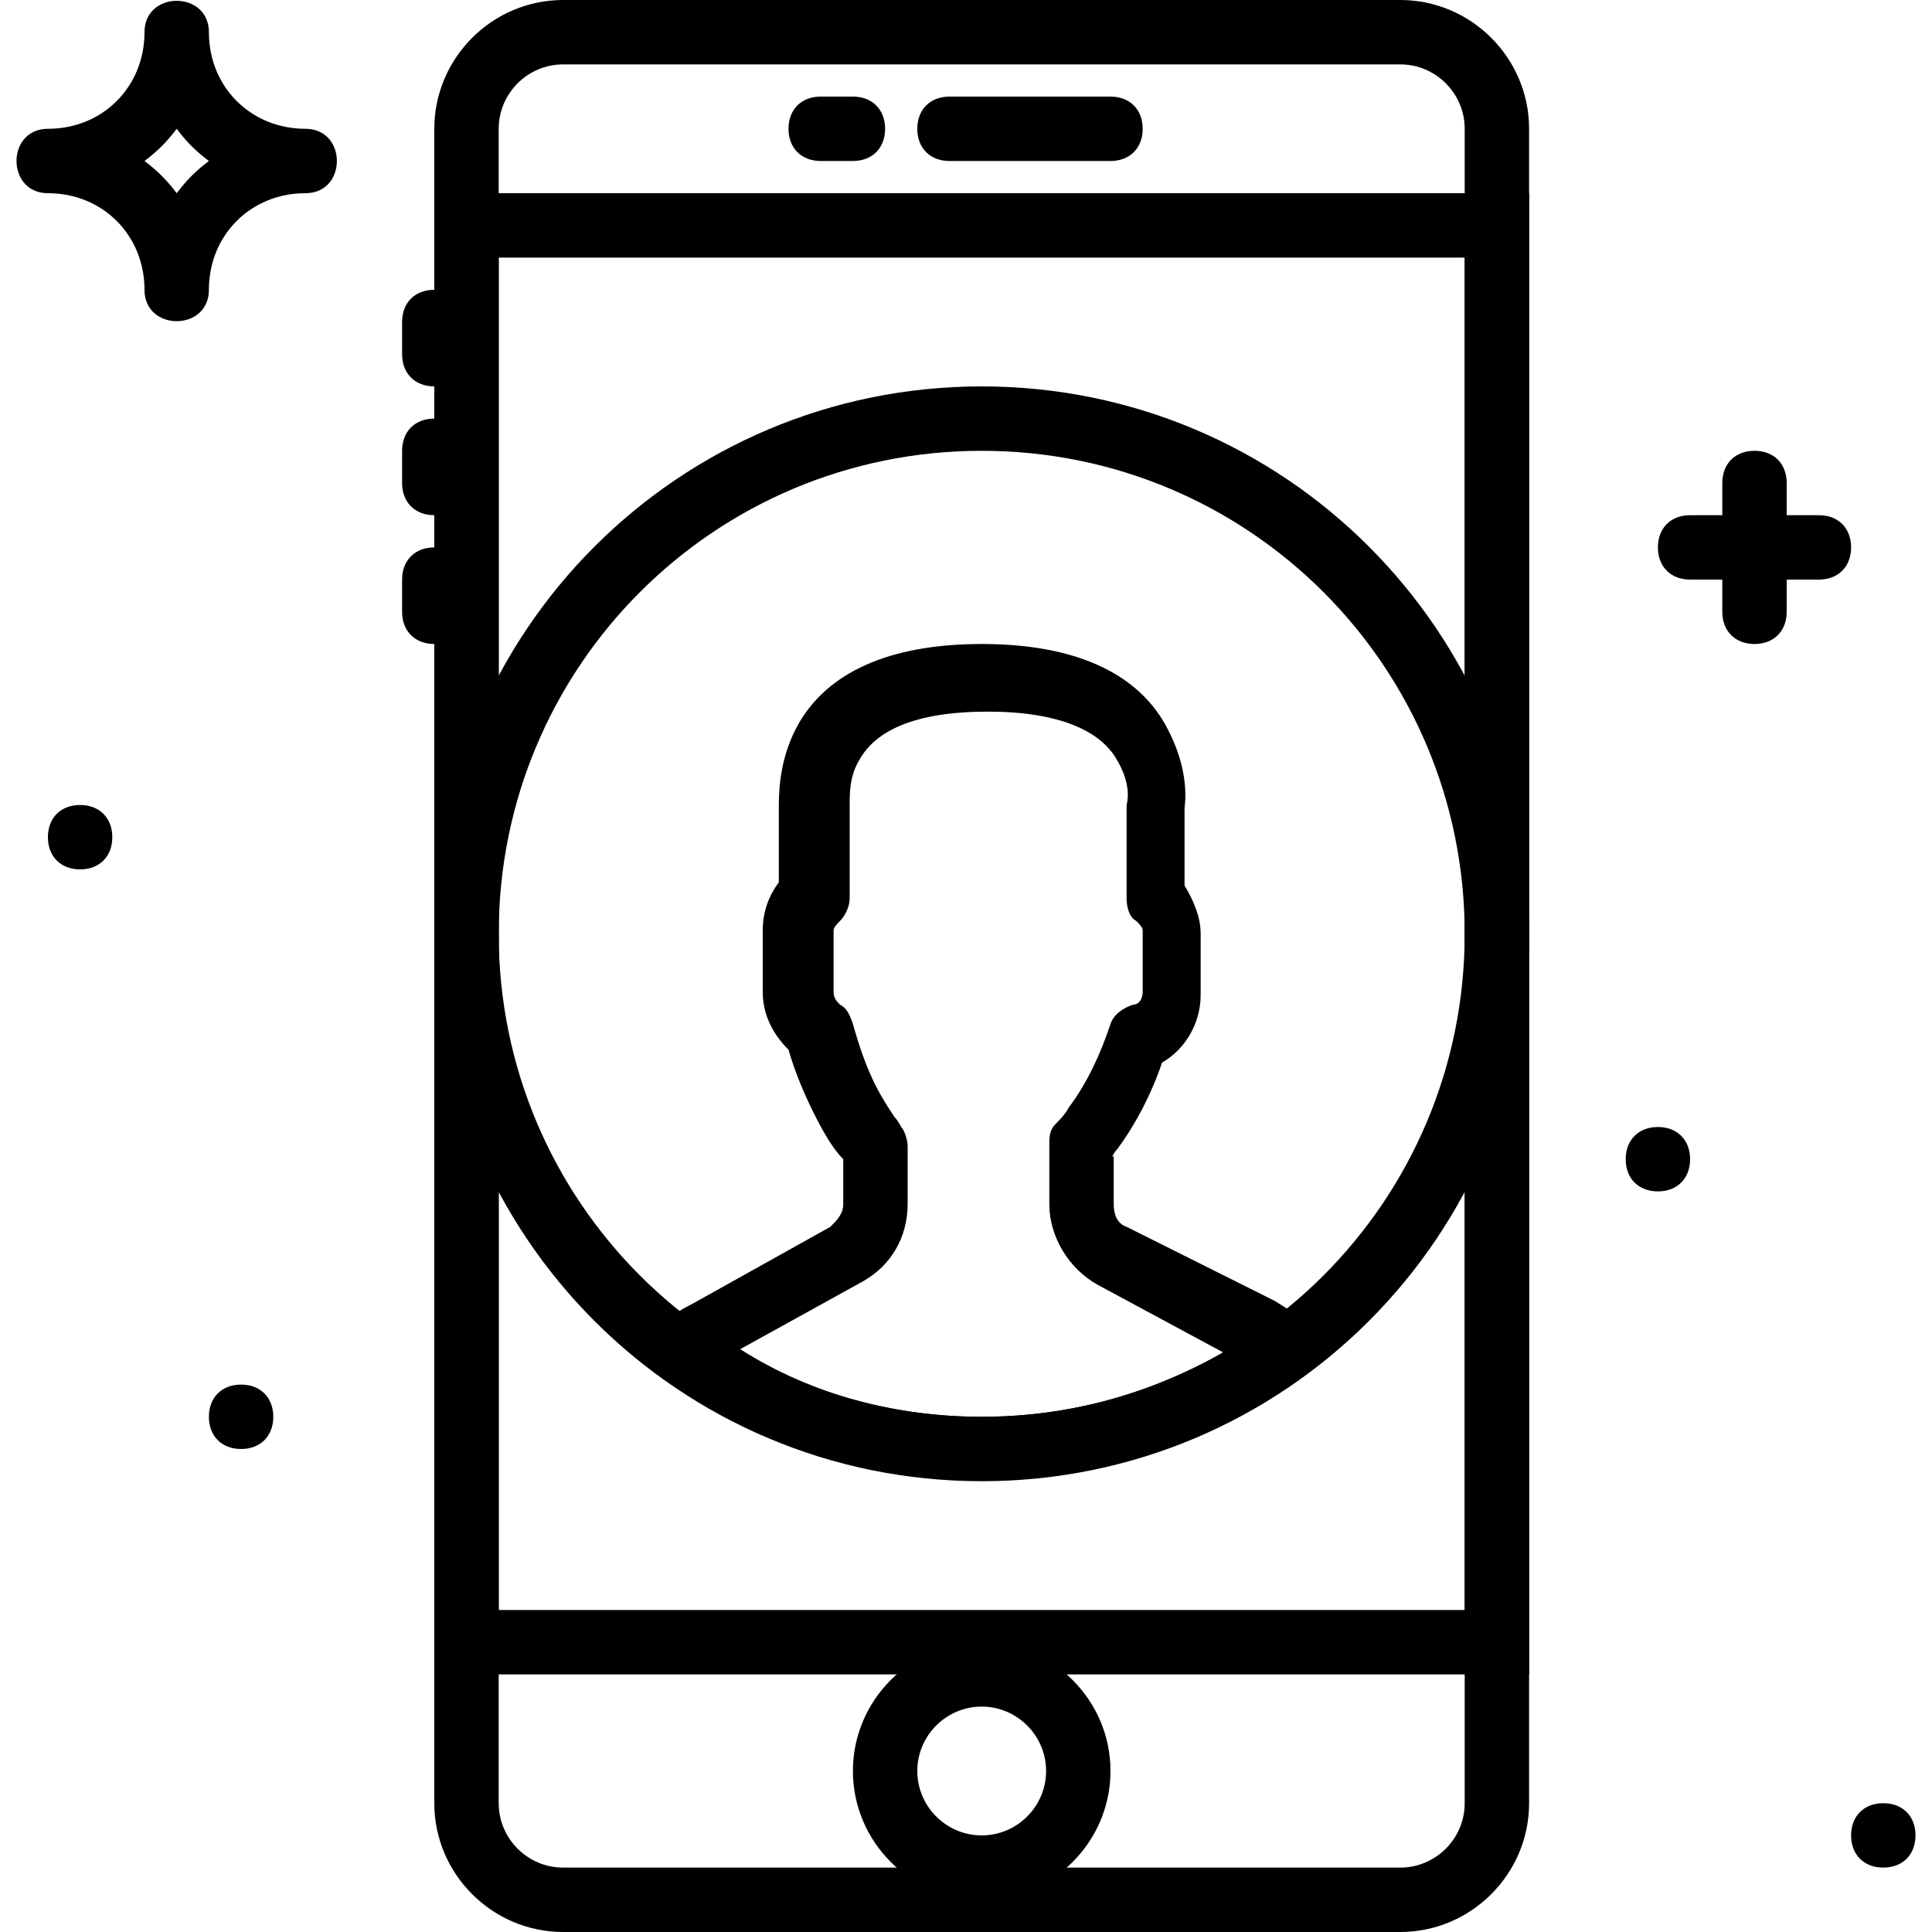 <?xml version="1.0" encoding="iso-8859-1"?>
<!-- Uploaded to: SVG Repo, www.svgrepo.com, Generator: SVG Repo Mixer Tools -->
<svg fill="#000000" height="800px" width="800px" version="1.1" id="Layer_1" xmlns="http://www.w3.org/2000/svg" xmlns:xlink="http://www.w3.org/1999/xlink" 
	 viewBox="0 0 512 512" xml:space="preserve">
<g>
	<g>
		<path d="M371.093,0H149.227c-18.773,0-34.133,15.36-34.133,34.133v443.733c0,18.773,15.36,34.133,34.133,34.133h221.867
			c18.773,0,34.133-15.36,34.133-34.133V34.133C405.227,15.36,389.867,0,371.093,0z M388.16,477.867
			c0,9.387-7.68,17.067-17.067,17.067H149.227c-9.387,0-17.067-7.68-17.067-17.067V34.133c0-9.387,7.68-17.067,17.067-17.067
			h221.867c9.387,0,17.067,7.68,17.067,17.067V477.867z"/>
	</g>
</g>
<g>
	<g>
		<path d="M115.093,51.2v392.533h290.133V51.2H115.093z M388.16,426.667h-256v-358.4h256V426.667z"/>
	</g>
</g>
<g>
	<g>
		<path d="M294.293,25.6h-42.667c-5.12,0-8.533,3.413-8.533,8.533c0,5.12,3.413,8.533,8.533,8.533h42.667
			c5.12,0,8.533-3.413,8.533-8.533C302.827,29.013,299.413,25.6,294.293,25.6z"/>
	</g>
</g>
<g>
	<g>
		<path d="M226.027,25.6h-8.533c-5.12,0-8.533,3.413-8.533,8.533c0,5.12,3.413,8.533,8.533,8.533h8.533
			c5.12,0,8.533-3.413,8.533-8.533C234.56,29.013,231.147,25.6,226.027,25.6z"/>
	</g>
</g>
<g>
	<g>
		<path d="M115.093,76.8c-5.12,0-8.533,3.413-8.533,8.533v8.533c0,5.12,3.413,8.533,8.533,8.533c5.12,0,8.533-3.413,8.533-8.533
			v-8.533C123.627,80.213,120.213,76.8,115.093,76.8z"/>
	</g>
</g>
<g>
	<g>
		<path d="M115.093,110.933c-5.12,0-8.533,3.413-8.533,8.533V128c0,5.12,3.413,8.533,8.533,8.533c5.12,0,8.533-3.413,8.533-8.533
			v-8.533C123.627,114.347,120.213,110.933,115.093,110.933z"/>
	</g>
</g>
<g>
	<g>
		<path d="M115.093,145.067c-5.12,0-8.533,3.413-8.533,8.533v8.533c0,5.12,3.413,8.533,8.533,8.533c5.12,0,8.533-3.413,8.533-8.533
			V153.6C123.627,148.48,120.213,145.067,115.093,145.067z"/>
	</g>
</g>
<g>
	<g>
		<path d="M260.16,435.2c-18.773,0-34.133,15.36-34.133,34.133c0,18.773,15.36,34.133,34.133,34.133s34.133-15.36,34.133-34.133
			C294.293,450.56,278.933,435.2,260.16,435.2z M260.16,486.4c-9.387,0-17.067-7.68-17.067-17.067s7.68-17.067,17.067-17.067
			s17.067,7.68,17.067,17.067S269.547,486.4,260.16,486.4z"/>
	</g>
</g>
<g>
	<g>
		<path d="M260.16,102.4c-80.213,0-145.067,64.853-145.067,145.067s64.853,145.067,145.067,145.067s145.067-64.853,145.067-145.067
			S340.373,102.4,260.16,102.4z M260.16,375.467c-70.827,0-128-57.173-128-128s57.173-128,128-128s128,57.173,128,128
			S330.987,375.467,260.16,375.467z"/>
	</g>
</g>
<g>
	<g>
		<path d="M346.347,350.72c-2.56-2.56-5.973-4.267-8.533-5.973L298.56,325.12c-2.56-0.853-3.413-3.413-3.413-5.973v-12.8
			c-0.853,0.853,0-0.853,0.853-1.707c5.12-6.827,9.387-15.36,11.947-23.04c5.973-3.413,10.24-10.24,10.24-17.92v-16.213
			c0-4.267-1.707-8.533-4.267-12.8v-20.48c0.853-6.827-0.853-14.507-5.12-22.187c-7.68-13.653-23.893-21.333-48.64-21.333
			c-24.747,0-40.96,7.68-48.64,21.333c-4.267,7.68-5.12,15.36-5.12,21.333v20.48c-2.56,3.413-4.267,7.68-4.267,12.8v16.213
			c0,5.973,2.56,11.093,6.827,15.36c1.707,5.973,4.267,11.947,6.827,17.067s5.12,9.387,7.68,11.947v11.947
			c0,2.56-1.707,4.267-3.413,5.973L183.36,345.6c-3.413,1.707-5.973,3.413-8.533,5.973c-4.267,3.413-3.413,10.24,0.853,12.8
			c24.747,17.92,53.76,27.307,85.333,27.307c30.72,0,60.587-9.387,84.48-27.307C349.76,360.96,350.613,354.987,346.347,350.72z
			 M260.16,375.467c-23.04,0-45.227-5.973-64-17.92l32.427-17.92c7.68-4.267,11.947-11.947,11.947-20.48v-15.36
			c0-1.707-0.853-4.267-1.707-5.12c0,0-0.853-1.707-1.707-2.56c-1.707-2.56-3.413-5.12-5.12-8.533
			c-2.56-5.12-4.267-10.24-5.973-16.213c-0.853-2.56-1.707-4.267-3.413-5.12c-0.853-0.853-1.707-1.707-1.707-3.413v-16.213
			c0-0.853,0.853-1.707,1.707-2.56c1.707-1.707,2.56-4.267,2.56-5.973v-23.893v-0.853c0-3.413,0-7.68,2.56-11.947
			c4.267-7.68,14.507-12.8,34.133-12.8c18.773,0,29.867,5.12,34.133,12.8c2.56,4.267,3.413,8.533,2.56,11.947v0.853v23.893
			c0,2.56,0.853,5.12,2.56,5.973c0.853,0.853,1.707,1.707,1.707,2.56v16.213c0,1.707-0.853,3.413-2.56,3.413
			c-2.56,0.853-5.12,2.56-5.973,5.12c-2.56,7.68-5.973,15.36-11.093,22.187c-0.853,1.707-2.56,3.413-3.413,4.267
			c-1.707,1.707-1.707,3.413-1.707,5.973v15.36c0,8.533,5.12,17.067,12.8,21.333l33.28,17.92
			C304.533,369.493,283.2,375.467,260.16,375.467z"/>
	</g>
</g>
<g>
	<g>
		<path d="M80.96,34.133c-14.507,0-25.6-11.093-25.6-25.6c0-11.093-17.067-11.093-17.067,0c0,14.507-11.093,25.6-25.6,25.6
			C1.6,34.133,1.6,51.2,12.693,51.2c14.507,0,25.6,11.093,25.6,25.6c0,11.093,17.067,11.093,17.067,0
			c0-14.507,11.093-25.6,25.6-25.6C92.053,51.2,92.053,34.133,80.96,34.133z M46.827,51.2c-2.56-3.413-5.12-5.973-8.533-8.533
			c3.413-2.56,5.973-5.12,8.533-8.533c2.56,3.413,5.12,5.973,8.533,8.533C51.947,45.227,49.387,47.787,46.827,51.2z"/>
	</g>
</g>
<g>
	<g>
		<path d="M464.96,119.467c-5.12,0-8.533,3.413-8.533,8.533v34.133c0,5.12,3.413,8.533,8.533,8.533s8.533-3.413,8.533-8.533V128
			C473.493,122.88,470.08,119.467,464.96,119.467z"/>
	</g>
</g>
<g>
	<g>
		<path d="M482.027,136.533h-34.133c-5.12,0-8.533,3.413-8.533,8.533c0,5.12,3.413,8.533,8.533,8.533h34.133
			c5.12,0,8.533-3.413,8.533-8.533C490.56,139.947,487.147,136.533,482.027,136.533z"/>
	</g>
</g>
<g>
	<g>
		<path d="M63.893,366.933c-5.12,0-8.533,3.413-8.533,8.533S58.773,384,63.893,384s8.533-3.413,8.533-8.533
			S69.013,366.933,63.893,366.933z"/>
	</g>
</g>
<g>
	<g>
		<path d="M21.227,213.333c-5.12,0-8.533,3.413-8.533,8.533s3.413,8.533,8.533,8.533s8.533-3.413,8.533-8.533
			S26.347,213.333,21.227,213.333z"/>
	</g>
</g>
<g>
	<g>
		<path d="M439.36,298.667c-5.12,0-8.533,3.413-8.533,8.533s3.413,8.533,8.533,8.533s8.533-3.413,8.533-8.533
			S444.48,298.667,439.36,298.667z"/>
	</g>
</g>
<g>
	<g>
		<path d="M499.093,477.867c-5.12,0-8.533,3.413-8.533,8.533s3.413,8.533,8.533,8.533s8.533-3.413,8.533-8.533
			S504.213,477.867,499.093,477.867z"/>
	</g>
</g>
</svg>